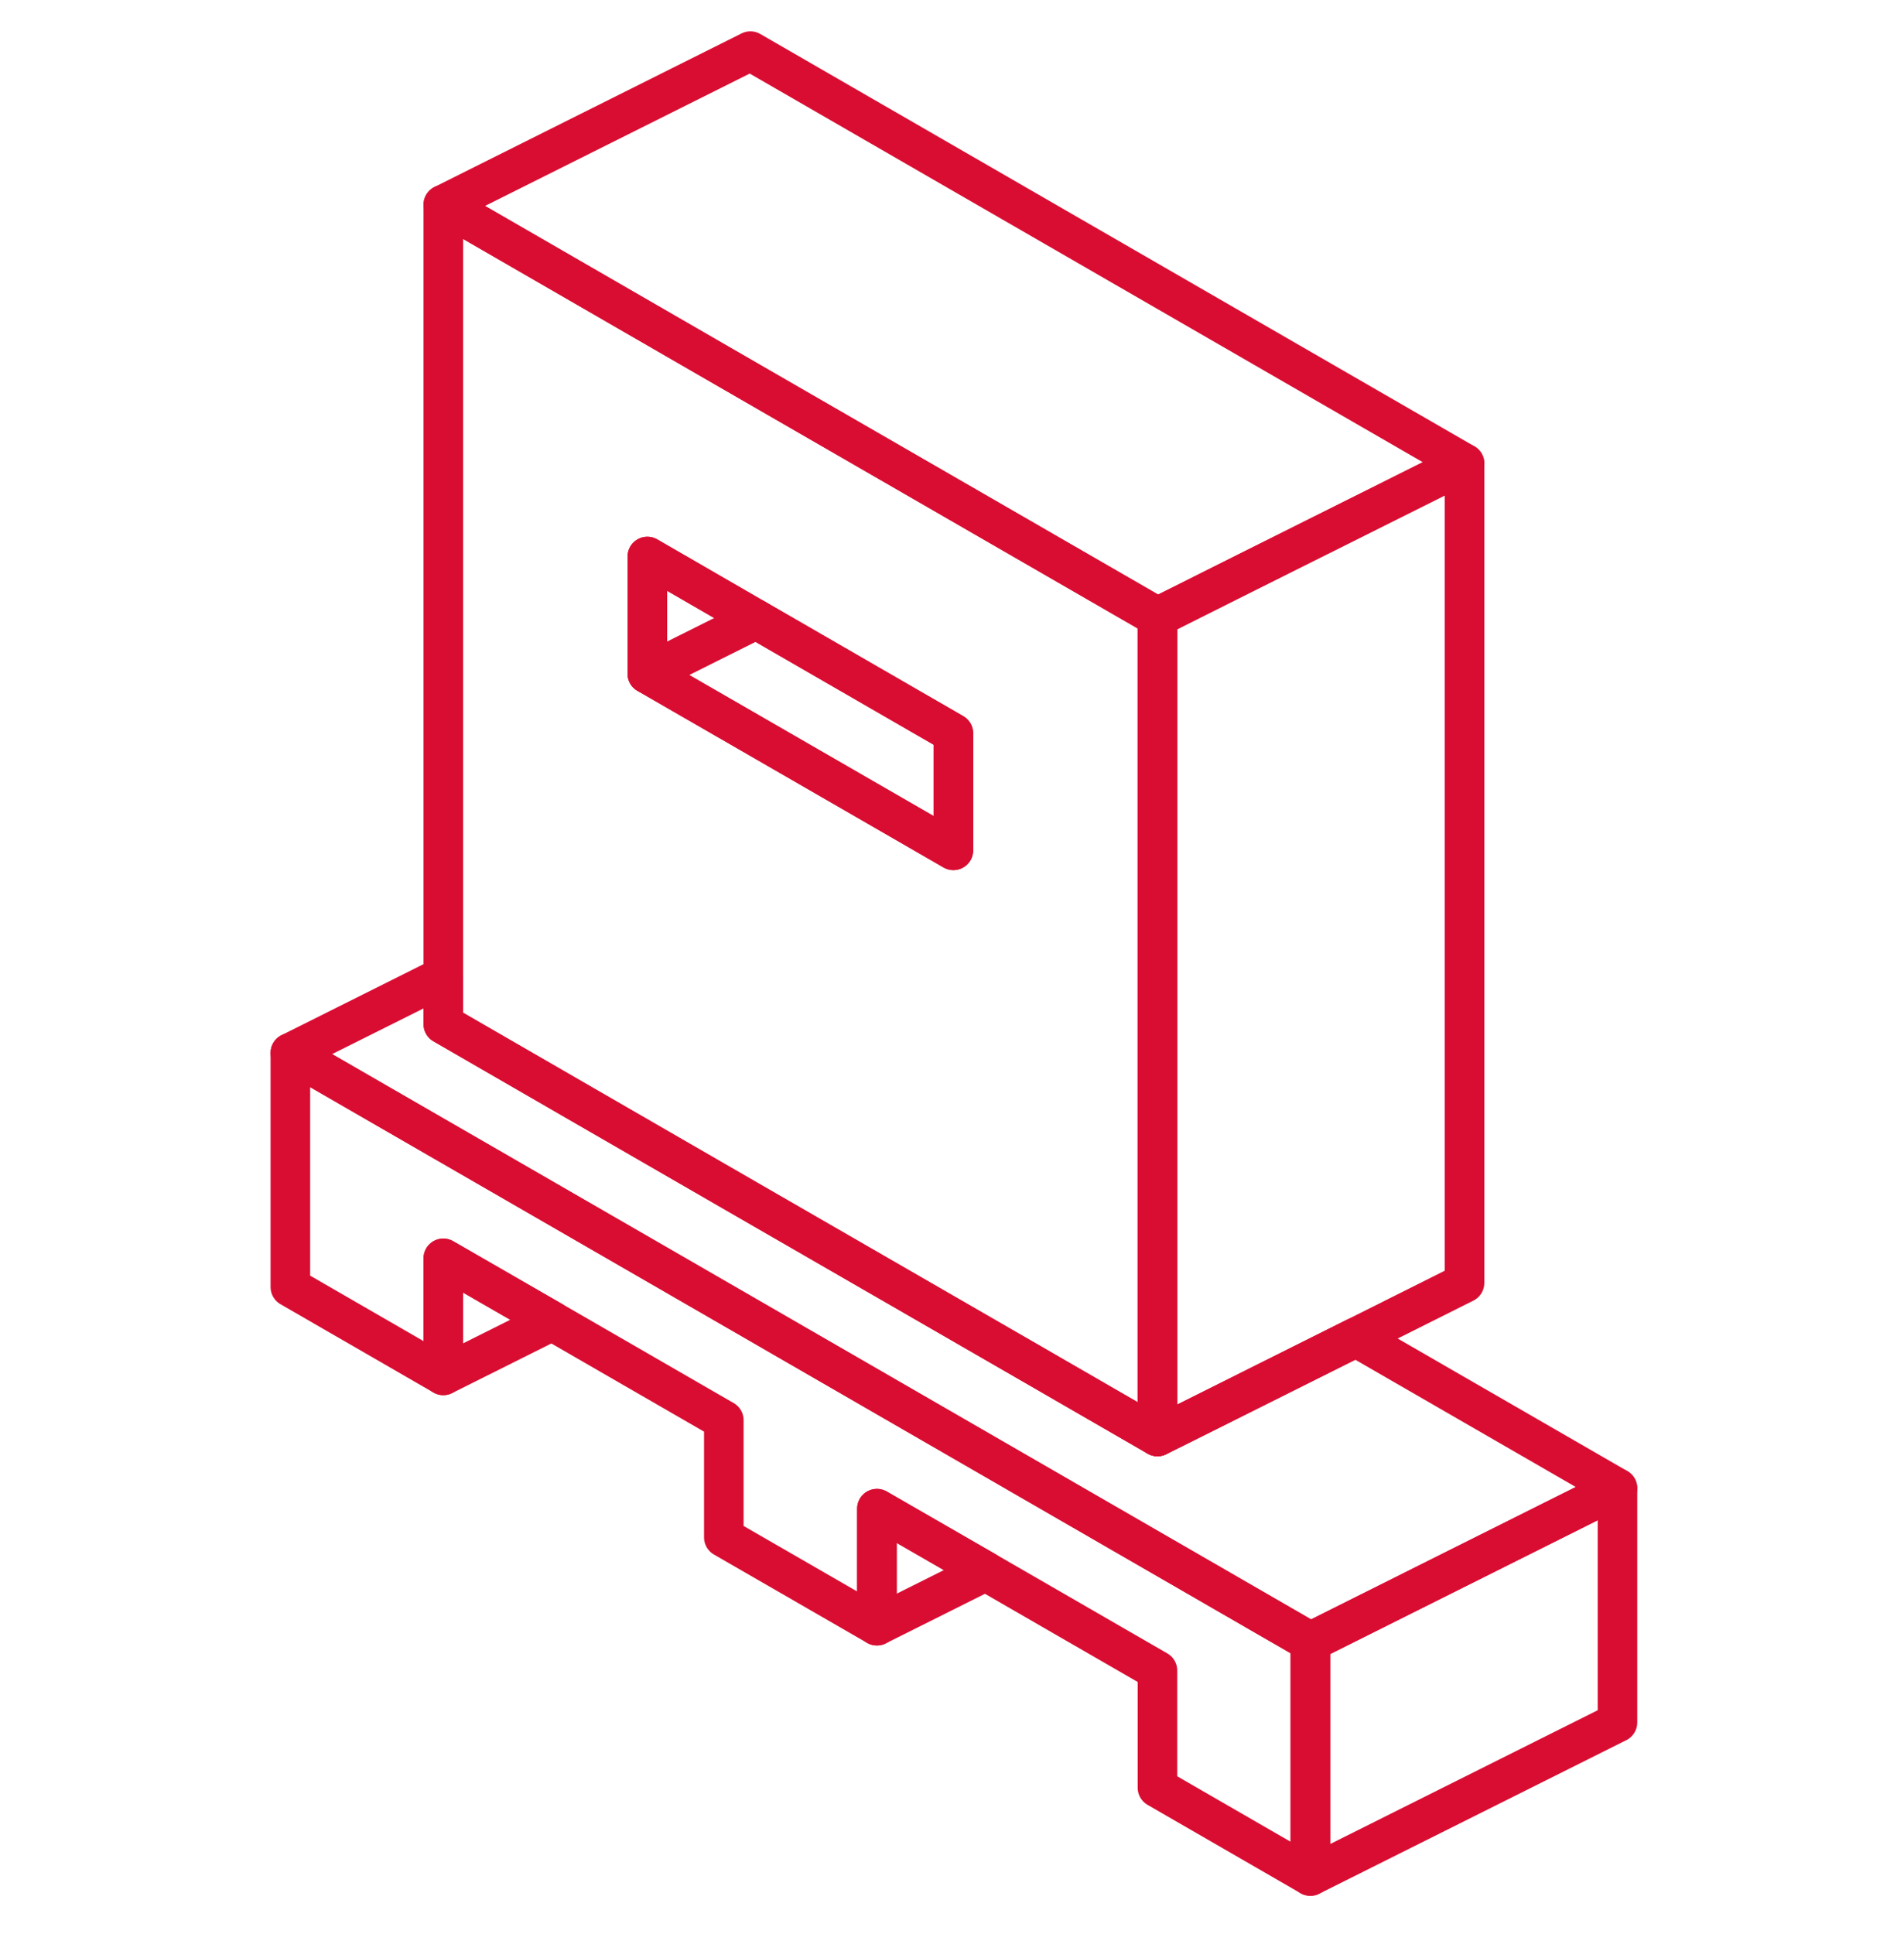 <svg width="64" height="65" viewBox="0 0 64 65" fill="none" xmlns="http://www.w3.org/2000/svg">
<path d="M32.083 16.799L25.223 12.841L14.901 6.879V34.42L20.083 37.413L25.223 40.381L34.653 45.821L38.906 48.278V20.737L32.083 16.799ZM32.047 28.577L25.223 24.639L21.76 22.642V18.704L25.223 20.706L25.414 20.815L32.047 24.645V28.577Z" stroke="#D90D32" stroke-width="1.33" stroke-linecap="round" stroke-linejoin="round"/>
<path d="M25.414 20.815L21.76 22.642V18.704L25.223 20.706L25.414 20.815Z" stroke="#D90D32" stroke-width="1.33" stroke-linecap="round" stroke-linejoin="round"/>
<path d="M32.047 24.645V28.578L25.223 24.639L21.76 22.642L25.414 20.815L32.047 24.645Z" stroke="#D90D32" stroke-width="1.33" stroke-linecap="round" stroke-linejoin="round"/>
<path d="M44.047 55.179V63.05L38.906 60.082V56.144L33.13 52.81L29.476 50.704V54.637L24.33 51.669V47.731L18.555 44.397L14.901 42.291V46.224L9.76 43.256V35.385L22.209 42.57L36.779 50.983L44.047 55.179Z" stroke="#D90D32" stroke-width="1.33" stroke-linecap="round" stroke-linejoin="round"/>
<path d="M49.228 15.576L41.925 19.225L38.906 20.737L32.083 16.799L25.223 12.84L14.901 6.879L25.223 1.718L49.228 15.576Z" stroke="#D90D32" stroke-width="1.33" stroke-linecap="round" stroke-linejoin="round"/>
<path d="M54.369 50.017L44.047 55.179L36.779 50.983L22.209 42.57L9.76 35.385L14.901 32.815V34.42L20.083 37.414L25.223 40.381L34.653 45.821L38.906 48.278L39.799 47.834L41.925 46.771L45.579 44.944L54.369 50.017Z" stroke="#D90D32" stroke-width="1.33" stroke-linecap="round" stroke-linejoin="round"/>
<path d="M49.228 15.576V43.117L45.579 44.944L41.925 46.771L39.799 47.834L38.906 48.278V20.738L41.925 19.225L49.228 15.576Z" stroke="#D90D32" stroke-width="1.33" stroke-linecap="round" stroke-linejoin="round"/>
<path d="M18.555 44.397L14.901 46.224V42.291L18.555 44.397Z" stroke="#D90D32" stroke-width="1.33" stroke-linecap="round" stroke-linejoin="round"/>
<path d="M33.13 52.81L29.476 54.637V50.704L33.13 52.81Z" stroke="#D90D32" stroke-width="1.33" stroke-linecap="round" stroke-linejoin="round"/>
<path d="M54.369 50.018V57.889L44.047 63.05V55.179L54.369 50.018Z" stroke="#D90D32" stroke-width="1.33" stroke-linecap="round" stroke-linejoin="round"/>
<path d="M21.76 22.642L21.677 22.683" stroke="#D90D32" stroke-width="0.516" stroke-linecap="round" stroke-linejoin="round"/>
</svg>
